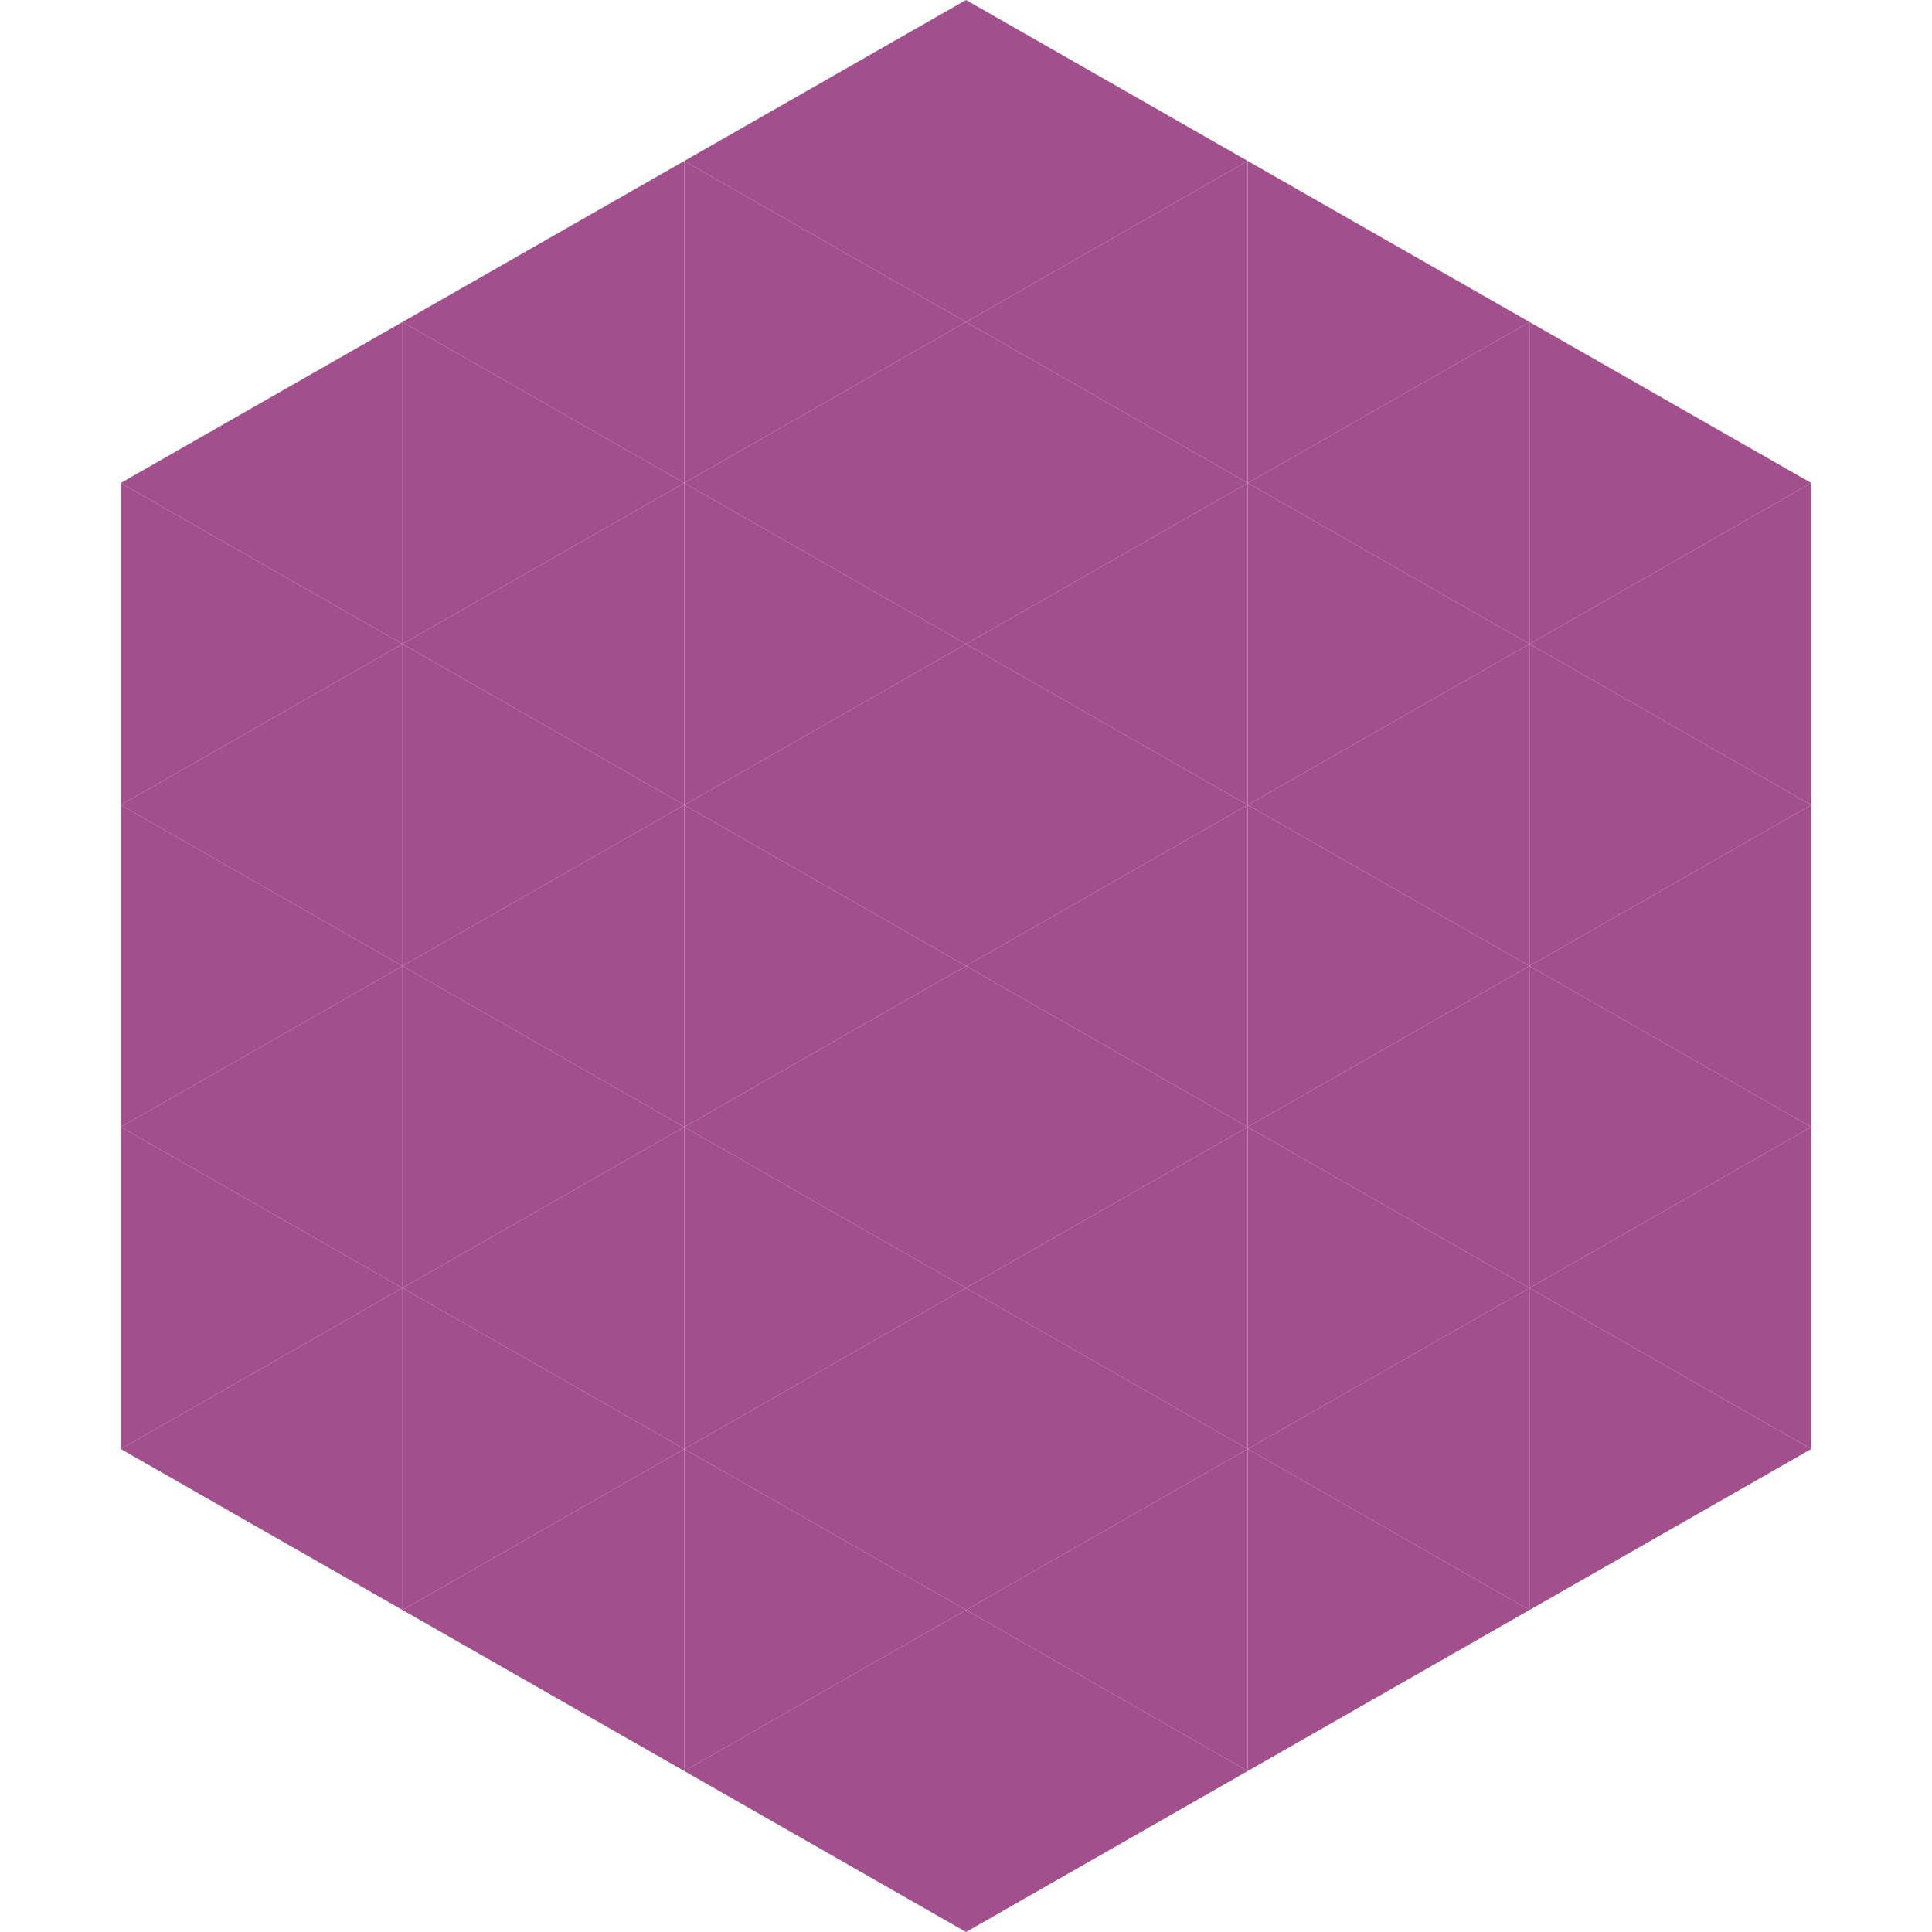 <?xml version="1.0"?>
<!-- Generated by SVGo -->
<svg width="240" height="240"
     xmlns="http://www.w3.org/2000/svg"
     xmlns:xlink="http://www.w3.org/1999/xlink">
<polygon points="50,40 15,60 50,80" style="fill:rgb(162,79,141)" />
<polygon points="190,40 225,60 190,80" style="fill:rgb(162,79,141)" />
<polygon points="15,60 50,80 15,100" style="fill:rgb(162,79,141)" />
<polygon points="225,60 190,80 225,100" style="fill:rgb(162,79,141)" />
<polygon points="50,80 15,100 50,120" style="fill:rgb(162,79,141)" />
<polygon points="190,80 225,100 190,120" style="fill:rgb(162,79,141)" />
<polygon points="15,100 50,120 15,140" style="fill:rgb(162,79,141)" />
<polygon points="225,100 190,120 225,140" style="fill:rgb(162,79,141)" />
<polygon points="50,120 15,140 50,160" style="fill:rgb(162,79,141)" />
<polygon points="190,120 225,140 190,160" style="fill:rgb(162,79,141)" />
<polygon points="15,140 50,160 15,180" style="fill:rgb(162,79,141)" />
<polygon points="225,140 190,160 225,180" style="fill:rgb(162,79,141)" />
<polygon points="50,160 15,180 50,200" style="fill:rgb(162,79,141)" />
<polygon points="190,160 225,180 190,200" style="fill:rgb(162,79,141)" />
<polygon points="15,180 50,200 15,220" style="fill:rgb(255,255,255); fill-opacity:0" />
<polygon points="225,180 190,200 225,220" style="fill:rgb(255,255,255); fill-opacity:0" />
<polygon points="50,0 85,20 50,40" style="fill:rgb(255,255,255); fill-opacity:0" />
<polygon points="190,0 155,20 190,40" style="fill:rgb(255,255,255); fill-opacity:0" />
<polygon points="85,20 50,40 85,60" style="fill:rgb(162,79,141)" />
<polygon points="155,20 190,40 155,60" style="fill:rgb(162,79,141)" />
<polygon points="50,40 85,60 50,80" style="fill:rgb(162,79,141)" />
<polygon points="190,40 155,60 190,80" style="fill:rgb(162,79,141)" />
<polygon points="85,60 50,80 85,100" style="fill:rgb(162,79,141)" />
<polygon points="155,60 190,80 155,100" style="fill:rgb(162,79,141)" />
<polygon points="50,80 85,100 50,120" style="fill:rgb(162,79,141)" />
<polygon points="190,80 155,100 190,120" style="fill:rgb(162,79,141)" />
<polygon points="85,100 50,120 85,140" style="fill:rgb(162,79,141)" />
<polygon points="155,100 190,120 155,140" style="fill:rgb(162,79,141)" />
<polygon points="50,120 85,140 50,160" style="fill:rgb(162,79,141)" />
<polygon points="190,120 155,140 190,160" style="fill:rgb(162,79,141)" />
<polygon points="85,140 50,160 85,180" style="fill:rgb(162,79,141)" />
<polygon points="155,140 190,160 155,180" style="fill:rgb(162,79,141)" />
<polygon points="50,160 85,180 50,200" style="fill:rgb(162,79,141)" />
<polygon points="190,160 155,180 190,200" style="fill:rgb(162,79,141)" />
<polygon points="85,180 50,200 85,220" style="fill:rgb(162,79,141)" />
<polygon points="155,180 190,200 155,220" style="fill:rgb(162,79,141)" />
<polygon points="120,0 85,20 120,40" style="fill:rgb(162,79,141)" />
<polygon points="120,0 155,20 120,40" style="fill:rgb(162,79,141)" />
<polygon points="85,20 120,40 85,60" style="fill:rgb(162,79,141)" />
<polygon points="155,20 120,40 155,60" style="fill:rgb(162,79,141)" />
<polygon points="120,40 85,60 120,80" style="fill:rgb(162,79,141)" />
<polygon points="120,40 155,60 120,80" style="fill:rgb(162,79,141)" />
<polygon points="85,60 120,80 85,100" style="fill:rgb(162,79,141)" />
<polygon points="155,60 120,80 155,100" style="fill:rgb(162,79,141)" />
<polygon points="120,80 85,100 120,120" style="fill:rgb(162,79,141)" />
<polygon points="120,80 155,100 120,120" style="fill:rgb(162,79,141)" />
<polygon points="85,100 120,120 85,140" style="fill:rgb(162,79,141)" />
<polygon points="155,100 120,120 155,140" style="fill:rgb(162,79,141)" />
<polygon points="120,120 85,140 120,160" style="fill:rgb(162,79,141)" />
<polygon points="120,120 155,140 120,160" style="fill:rgb(162,79,141)" />
<polygon points="85,140 120,160 85,180" style="fill:rgb(162,79,141)" />
<polygon points="155,140 120,160 155,180" style="fill:rgb(162,79,141)" />
<polygon points="120,160 85,180 120,200" style="fill:rgb(162,79,141)" />
<polygon points="120,160 155,180 120,200" style="fill:rgb(162,79,141)" />
<polygon points="85,180 120,200 85,220" style="fill:rgb(162,79,141)" />
<polygon points="155,180 120,200 155,220" style="fill:rgb(162,79,141)" />
<polygon points="120,200 85,220 120,240" style="fill:rgb(162,79,141)" />
<polygon points="120,200 155,220 120,240" style="fill:rgb(162,79,141)" />
<polygon points="85,220 120,240 85,260" style="fill:rgb(255,255,255); fill-opacity:0" />
<polygon points="155,220 120,240 155,260" style="fill:rgb(255,255,255); fill-opacity:0" />
</svg>
